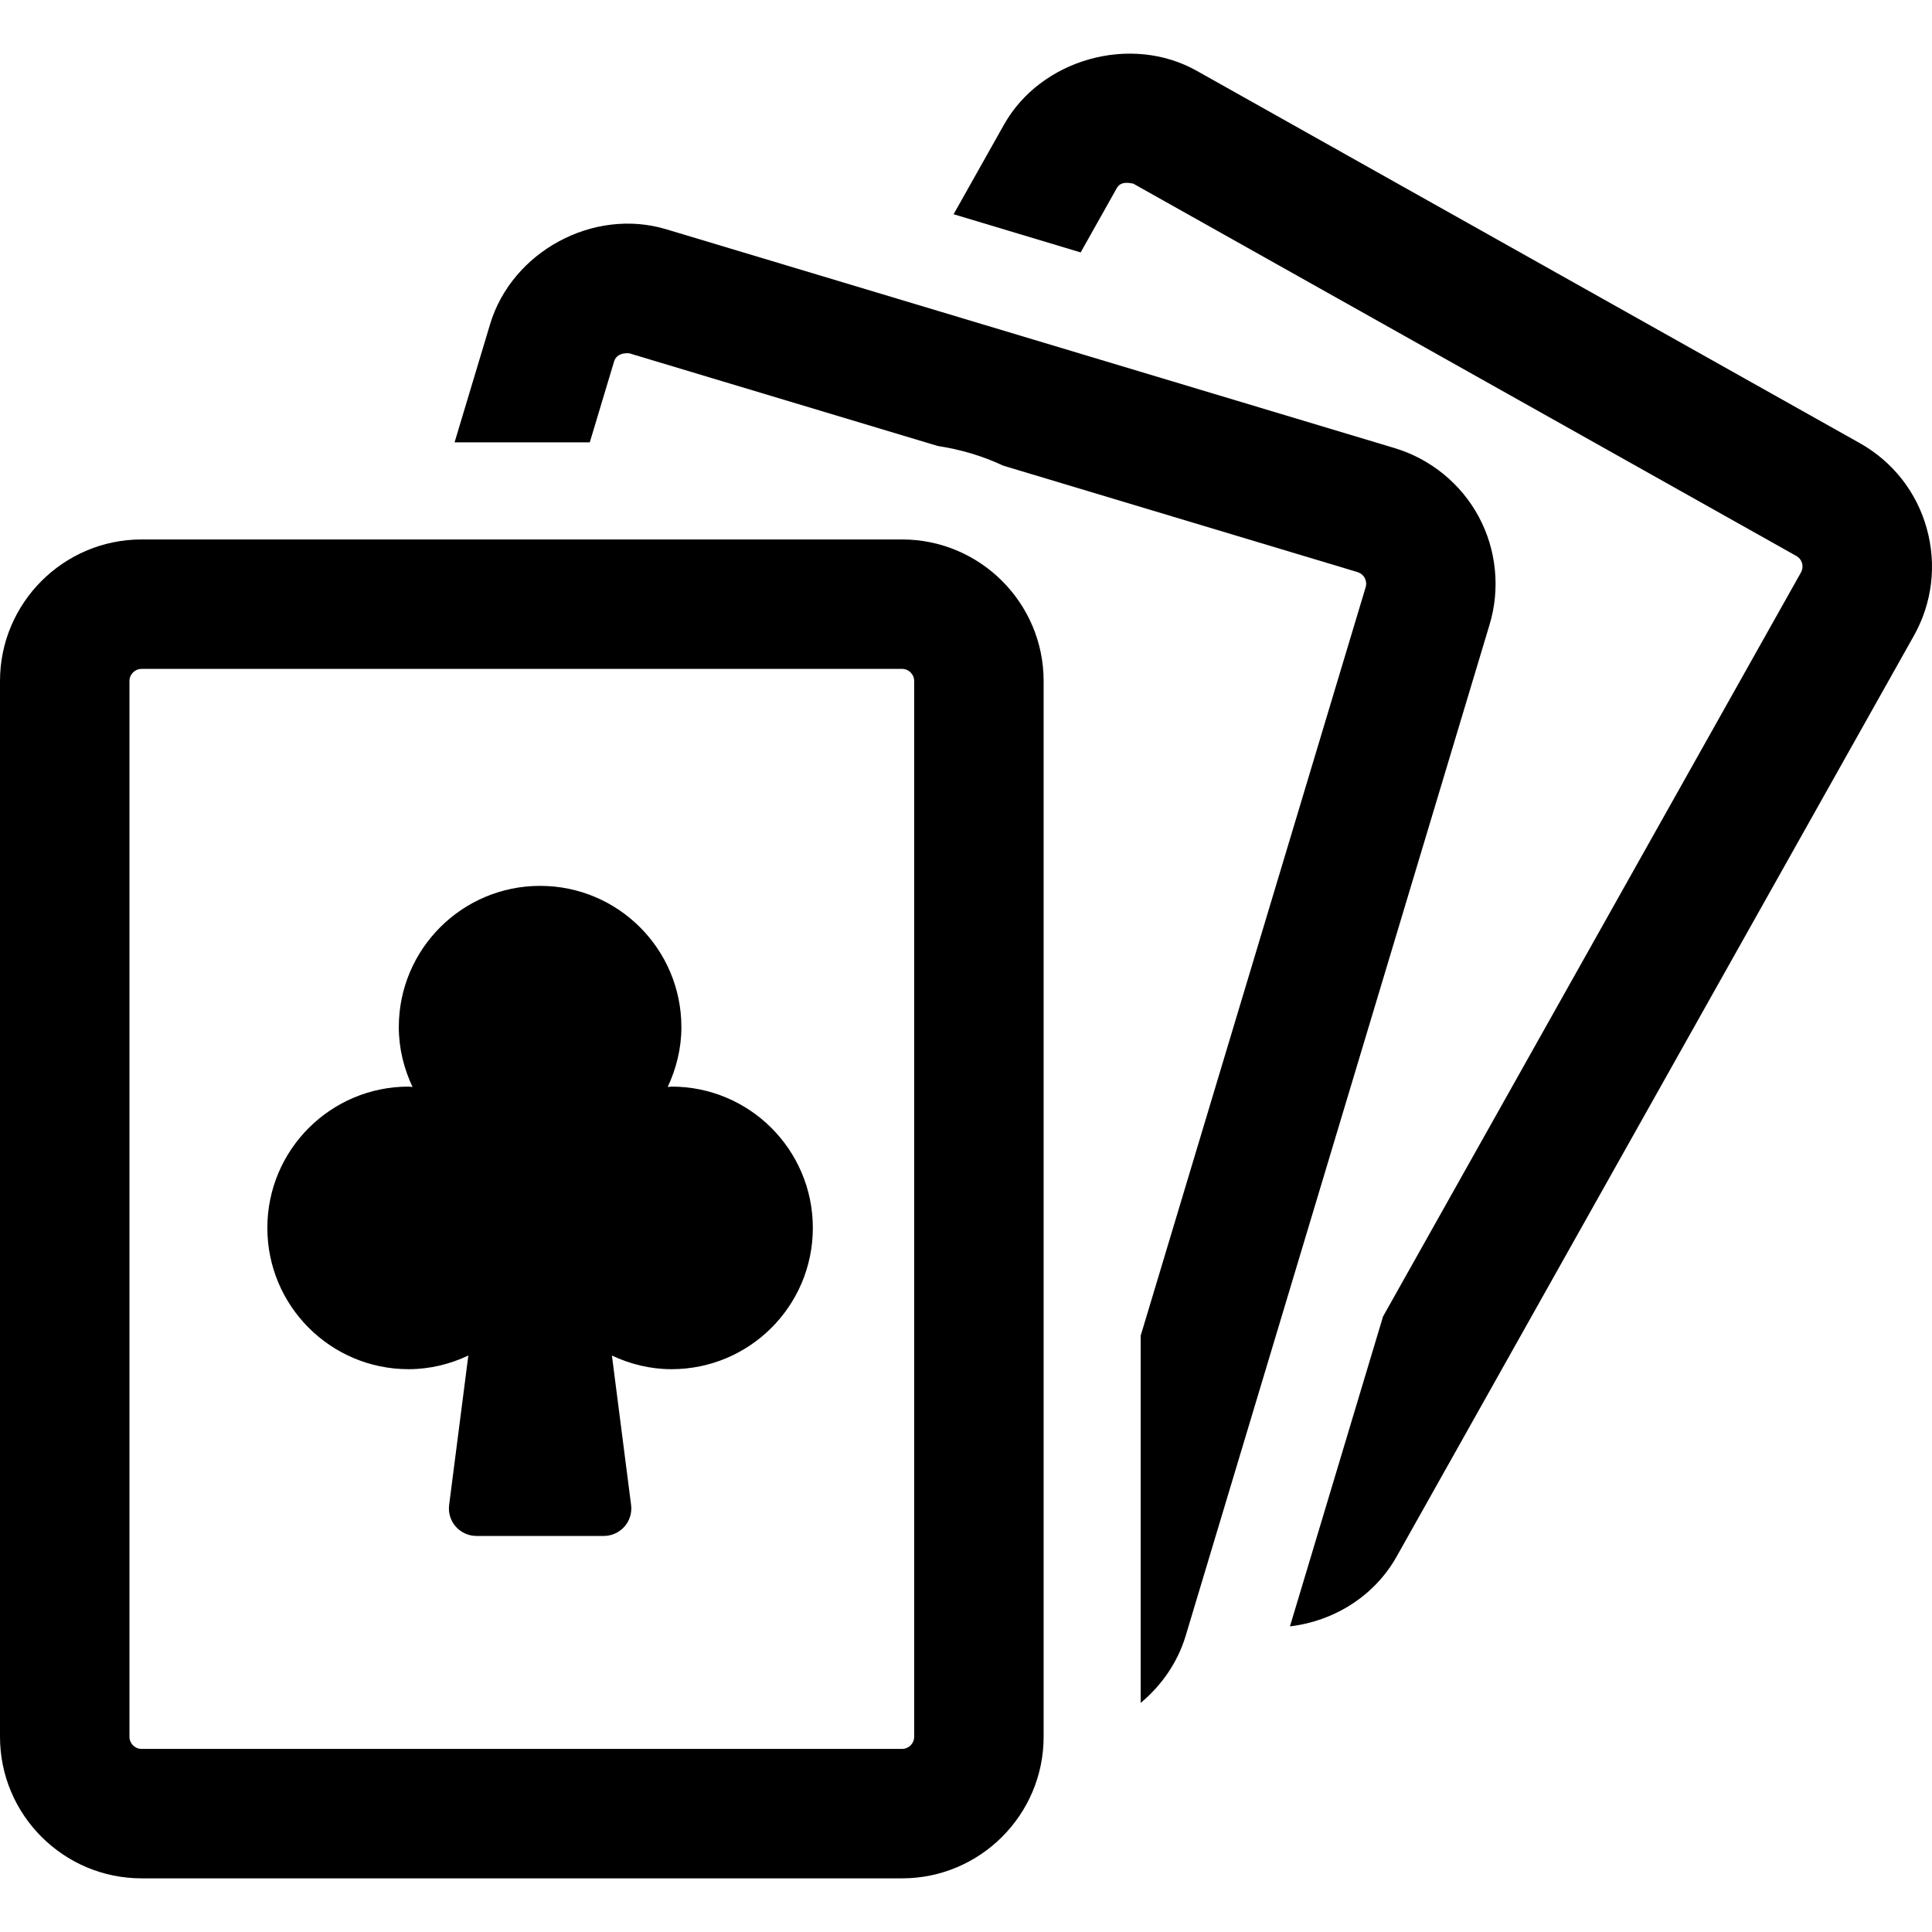 <?xml version="1.0" encoding="iso-8859-1"?>
<!-- Uploaded to: SVG Repo, www.svgrepo.com, Generator: SVG Repo Mixer Tools -->
<!DOCTYPE svg PUBLIC "-//W3C//DTD SVG 1.1//EN" "http://www.w3.org/Graphics/SVG/1.1/DTD/svg11.dtd">
<svg fill="#000000" height="800px" width="800px" version="1.1" id="Capa_1" xmlns="http://www.w3.org/2000/svg" xmlns:xlink="http://www.w3.org/1999/xlink" 
	 viewBox="0 0 492.819 492.819" xml:space="preserve">
<g id="XMLID_153_">
	<path id="XMLID_159_" d="M491.469,134.759c-2.593-9.279-8.654-16.993-17.087-21.734L305.245,18.05
		c-16.865-9.471-39.811-2.927-49.171,13.794l-12.825,22.804l32.409,9.739l9.208-16.39c0.564-0.999,1.434-1.362,2.541-1.362
		c0.503,0,1.048,0.072,1.664,0.203l169.136,94.975c0.727,0.411,1.245,1.063,1.467,1.861c0.23,0.799,0.111,1.637-0.289,2.361
		L352.787,335.817l-23.745,79.047c11.349-1.37,21.581-7.763,27.24-17.856l131.896-234.809
		C492.902,153.791,494.06,144.044,491.469,134.759z"/>
	<path id="XMLID_158_" d="M377.208,131.824c-4.478-8.384-12.296-14.759-21.42-17.509l-185.78-55.814
		c-18.623-5.642-39.435,5.684-44.994,24.192l-9.062,30.147h34.488l6.207-20.651c0.419-1.388,1.629-2.089,3.37-2.089
		c0.161,0,0.321,0.009,0.484,0.018l78.687,23.641c5.885,0.896,11.461,2.556,16.671,5.008l90.413,27.164
		c0.794,0.243,1.451,0.773,1.853,1.507c0.375,0.718,0.468,1.573,0.229,2.355l-57.385,190.91v93.677
		c5.306-4.435,9.431-10.294,11.495-17.18l77.506-257.896C382.725,150.196,381.709,140.167,377.208,131.824z"/>
	<path id="XMLID_155_" d="M230.095,137.605H36.118C16.201,137.605,0,153.807,0,173.718v269.303
		c0,19.911,16.201,36.113,36.118,36.113h193.977c19.917,0,36.116-16.202,36.116-36.113V173.718
		C266.211,153.807,250.012,137.605,230.095,137.605z M233.188,443.021c0,1.71-1.382,3.095-3.094,3.095H36.118
		c-1.714,0-3.096-1.386-3.096-3.095V173.718c0-1.709,1.382-3.095,3.096-3.095h193.977c1.712,0,3.094,1.385,3.094,3.095V443.021z"/>
	<path id="XMLID_154_" d="M171.294,277.173c-0.33,0-0.64,0.09-0.979,0.098c2.175-4.645,3.495-9.786,3.495-15.26
		c0-19.903-16.132-36.041-36.041-36.041c-19.898,0-36.04,16.138-36.04,36.041c0,5.474,1.322,10.615,3.504,15.26
		c-0.342-0.008-0.664-0.098-0.997-0.098c-19.9,0-36.04,16.139-36.04,36.041c0,19.903,16.14,36.041,36.04,36.041
		c5.466,0,10.59-1.305,15.229-3.481l-4.896,38.096c-0.264,2.008,0.35,4.023,1.689,5.539c1.338,1.515,3.257,2.385,5.286,2.385h32.458
		c2.031,0,3.951-0.87,5.288-2.385c1.339-1.516,1.952-3.531,1.688-5.539l-4.887-38.089c4.631,2.17,9.756,3.475,15.202,3.475
		c19.918,0,36.049-16.138,36.049-36.041C207.343,293.312,191.212,277.173,171.294,277.173z"/>
</g>
</svg>